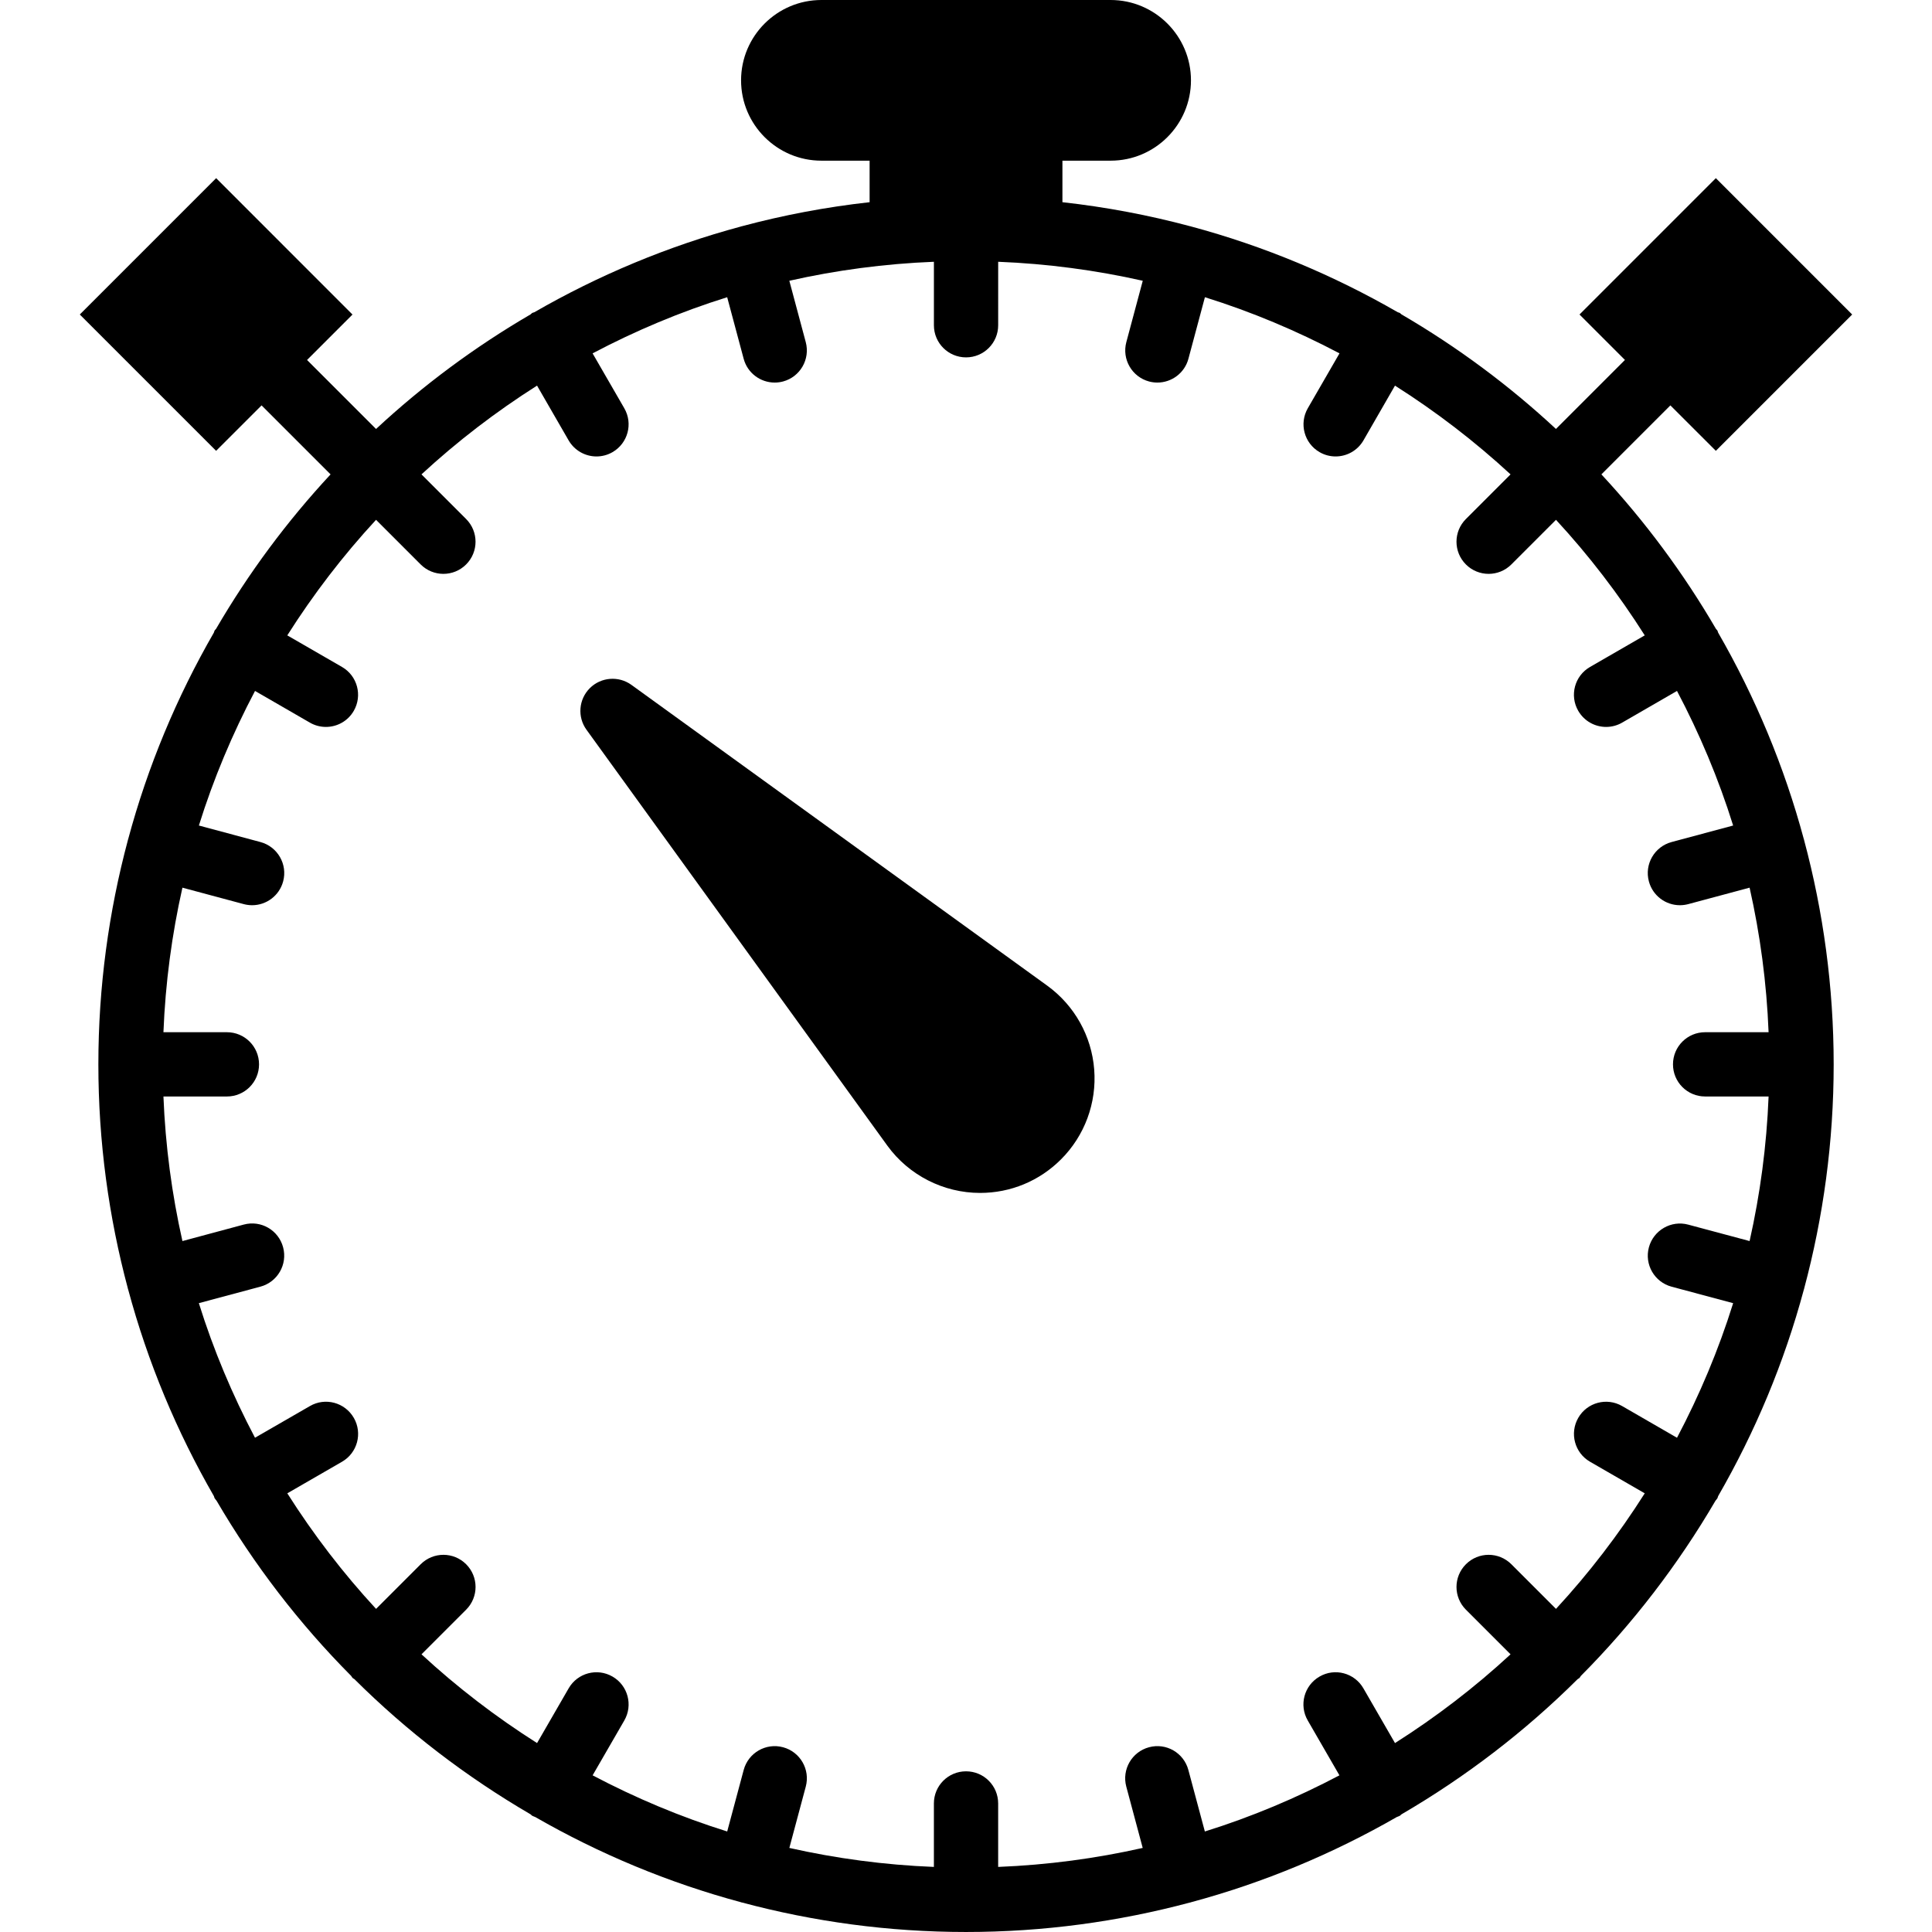 <?xml version="1.0" encoding="iso-8859-1"?>
<!-- Uploaded to: SVG Repo, www.svgrepo.com, Generator: SVG Repo Mixer Tools -->
<svg fill="#000000" height="800px" width="800px" version="1.1" id="Capa_1" xmlns="http://www.w3.org/2000/svg" xmlns:xlink="http://www.w3.org/1999/xlink" 
	 viewBox="0 0 60.121 60.121" xml:space="preserve">
<g>
	<path d="M32.591,30.674l-12.944-9.363c-0.396-0.285-0.945-0.243-1.293,0.104c-0.348,0.348-0.391,0.896-0.104,1.293l9.365,12.946
		c0.668,0.919,1.746,1.468,2.884,1.468c0.95,0,1.845-0.371,2.518-1.044c0.737-0.737,1.114-1.756,1.033-2.797
		S33.438,31.29,32.591,30.674z"/>
	<path d="M56.141,26.143c-0.001-0.003,0-0.007-0.001-0.01c-0.001-0.004-0.004-0.007-0.005-0.011
		c-0.612-2.279-1.518-4.437-2.67-6.437c-0.01-0.021-0.01-0.043-0.022-0.064c-0.012-0.02-0.031-0.031-0.044-0.05
		c-1.011-1.735-2.207-3.347-3.566-4.809l2.147-2.147l1.415,1.414l4.242-4.242l-4.242-4.243l-4.243,4.243l1.414,1.414l-2.147,2.147
		c-1.462-1.358-3.074-2.555-4.809-3.566c-0.019-0.013-0.03-0.032-0.05-0.044c-0.02-0.012-0.044-0.011-0.064-0.022
		c-2-1.153-4.158-2.058-6.436-2.67c-0.004-0.001-0.007-0.004-0.011-0.005c-0.004-0.001-0.007,0-0.01,0
		c-1.291-0.346-2.619-0.598-3.978-0.749V5h1.5c1.379,0,2.5-1.121,2.5-2.5S35.939,0,34.561,0h-9c-1.379,0-2.5,1.121-2.5,2.5
		s1.121,2.5,2.5,2.5h1.5v1.292c-1.359,0.151-2.687,0.403-3.978,0.749c-0.004,0.001-0.007,0-0.01,0.001
		c-0.004,0.001-0.007,0.004-0.011,0.005c-2.278,0.612-4.436,1.518-6.436,2.67c-0.021,0.01-0.044,0.01-0.065,0.022
		c-0.02,0.012-0.031,0.031-0.05,0.044c-1.734,1.011-3.347,2.207-4.809,3.566l-2.147-2.147l1.414-1.414L6.726,5.544L2.483,9.787
		l4.242,4.242l1.415-1.414l2.147,2.147c-1.358,1.462-2.555,3.074-3.565,4.809c-0.013,0.019-0.033,0.03-0.044,0.05
		c-0.012,0.021-0.011,0.043-0.022,0.064c-1.153,2-2.058,4.158-2.67,6.437c-0.001,0.004-0.004,0.007-0.005,0.011
		c-0.001,0.003,0,0.007-0.001,0.01c-0.596,2.227-0.919,4.565-0.919,6.978s0.323,4.75,0.919,6.978c0.001,0.004,0,0.007,0.001,0.01
		c0.001,0.005,0.005,0.009,0.006,0.014c0.612,2.278,1.517,4.435,2.669,6.434c0.01,0.021,0.01,0.043,0.022,0.064
		c0.017,0.029,0.041,0.051,0.06,0.078c1.165,1.993,2.573,3.827,4.191,5.454c0.016,0.019,0.022,0.042,0.04,0.06
		s0.041,0.024,0.06,0.04c1.634,1.626,3.478,3.039,5.482,4.207c0.019,0.013,0.03,0.032,0.05,0.044
		c0.03,0.017,0.063,0.025,0.094,0.039c1.991,1.144,4.14,2.044,6.407,2.653c0.004,0.001,0.007,0.004,0.011,0.005
		c0.005,0.001,0.01,0.001,0.015,0.002c2.226,0.596,4.562,0.918,6.973,0.918s4.747-0.322,6.973-0.918c0.005-0.001,0.01,0,0.015-0.002
		c0.004-0.001,0.007-0.004,0.011-0.005c2.267-0.609,4.415-1.509,6.407-2.653c0.031-0.014,0.064-0.021,0.094-0.039
		c0.02-0.012,0.031-0.031,0.05-0.044c2.004-1.168,3.847-2.581,5.482-4.207c0.019-0.016,0.042-0.022,0.06-0.04s0.024-0.042,0.04-0.06
		c1.618-1.627,3.026-3.461,4.191-5.454c0.019-0.027,0.043-0.048,0.06-0.078c0.012-0.021,0.011-0.043,0.022-0.064
		c1.152-1.999,2.057-4.156,2.669-6.434c0.001-0.005,0.005-0.009,0.006-0.014c0.001-0.003,0-0.007,0.001-0.01
		c0.596-2.227,0.919-4.565,0.919-6.978S56.738,28.371,56.141,26.143z M52.018,40.04l1.915,0.513
		c-0.455,1.458-1.045,2.857-1.747,4.188l-1.707-0.986c-0.478-0.277-1.09-0.114-1.366,0.366c-0.276,0.479-0.112,1.09,0.366,1.366
		l1.703,0.983c-0.813,1.282-1.736,2.486-2.762,3.596l-1.389-1.389c-0.391-0.391-1.023-0.391-1.414,0s-0.391,1.023,0,1.414
		l1.389,1.389c-1.11,1.026-2.314,1.949-3.596,2.762l-0.983-1.703c-0.277-0.48-0.89-0.644-1.366-0.366
		c-0.479,0.276-0.643,0.888-0.366,1.366l0.986,1.707c-1.331,0.702-2.729,1.292-4.188,1.747l-0.513-1.914
		c-0.143-0.534-0.691-0.852-1.225-0.707c-0.533,0.143-0.85,0.691-0.707,1.225l0.511,1.908c-1.456,0.328-2.959,0.53-4.498,0.591
		v-1.975c0-0.553-0.447-1-1-1s-1,0.447-1,1v1.975c-1.539-0.061-3.042-0.263-4.498-0.591l0.511-1.908
		c0.143-0.533-0.174-1.082-0.707-1.225c-0.533-0.144-1.082,0.173-1.225,0.707l-0.513,1.914c-1.458-0.455-2.857-1.045-4.188-1.747
		l0.986-1.707c0.276-0.479,0.112-1.09-0.366-1.366c-0.478-0.277-1.09-0.114-1.366,0.366l-0.983,1.703
		c-1.282-0.813-2.486-1.736-3.596-2.762l1.389-1.389c0.391-0.391,0.391-1.023,0-1.414s-1.023-0.391-1.414,0l-1.389,1.389
		c-1.026-1.11-1.949-2.314-2.762-3.596l1.703-0.983c0.479-0.276,0.643-0.888,0.366-1.366c-0.277-0.48-0.89-0.644-1.366-0.366
		L7.935,44.74c-0.702-1.331-1.292-2.729-1.747-4.188l1.915-0.513c0.533-0.143,0.85-0.691,0.707-1.225
		c-0.142-0.534-0.69-0.852-1.225-0.707L5.677,38.62c-0.328-1.456-0.53-2.959-0.591-4.499h1.975c0.553,0,1-0.447,1-1s-0.447-1-1-1
		H5.086c0.061-1.539,0.263-3.042,0.591-4.498l1.909,0.512c0.087,0.023,0.174,0.034,0.26,0.034c0.441,0,0.845-0.294,0.965-0.741
		c0.144-0.533-0.174-1.082-0.707-1.225l-1.915-0.514c0.455-1.458,1.045-2.857,1.747-4.188l1.707,0.986
		c0.157,0.091,0.329,0.134,0.499,0.134c0.346,0,0.682-0.179,0.867-0.5c0.276-0.479,0.112-1.09-0.366-1.366l-1.703-0.983
		c0.813-1.282,1.736-2.486,2.762-3.596l1.389,1.389c0.195,0.195,0.451,0.293,0.707,0.293s0.512-0.098,0.707-0.293
		c0.391-0.391,0.391-1.023,0-1.414l-1.389-1.389c1.11-1.025,2.314-1.949,3.596-2.762l0.983,1.704c0.186,0.32,0.521,0.5,0.867,0.5
		c0.17,0,0.342-0.043,0.499-0.134c0.479-0.276,0.643-0.888,0.366-1.366l-0.986-1.708c1.331-0.702,2.729-1.292,4.188-1.747
		l0.513,1.915c0.119,0.446,0.523,0.741,0.965,0.741c0.086,0,0.173-0.011,0.26-0.034c0.533-0.143,0.85-0.691,0.707-1.225
		l-0.511-1.909c1.456-0.328,2.959-0.53,4.499-0.591v1.975c0,0.553,0.447,1,1,1s1-0.447,1-1V8.146
		c1.539,0.061,3.042,0.263,4.499,0.591l-0.511,1.909c-0.143,0.533,0.174,1.082,0.707,1.225c0.087,0.023,0.174,0.034,0.26,0.034
		c0.441,0,0.846-0.295,0.965-0.741l0.513-1.915c1.458,0.455,2.857,1.045,4.188,1.747l-0.986,1.708
		c-0.276,0.479-0.112,1.09,0.366,1.366c0.157,0.091,0.329,0.134,0.499,0.134c0.346,0,0.682-0.18,0.867-0.5L43.41,12
		c1.282,0.813,2.486,1.737,3.596,2.762l-1.389,1.389c-0.391,0.391-0.391,1.023,0,1.414c0.195,0.195,0.451,0.293,0.707,0.293
		s0.512-0.098,0.707-0.293l1.389-1.389c1.026,1.11,1.949,2.314,2.762,3.596l-1.703,0.983c-0.479,0.276-0.643,0.888-0.366,1.366
		c0.186,0.321,0.521,0.5,0.867,0.5c0.17,0,0.342-0.043,0.499-0.134l1.707-0.986c0.702,1.331,1.292,2.729,1.747,4.188l-1.915,0.514
		c-0.533,0.143-0.851,0.691-0.707,1.225c0.12,0.447,0.523,0.741,0.965,0.741c0.086,0,0.173-0.011,0.26-0.034l1.909-0.512
		c0.328,1.456,0.53,2.959,0.591,4.498h-1.975c-0.553,0-1,0.447-1,1s0.447,1,1,1h1.975c-0.061,1.539-0.263,3.042-0.591,4.499
		l-1.909-0.511c-0.531-0.144-1.082,0.174-1.225,0.707S51.484,39.897,52.018,40.04z"/>
</g>
</svg>